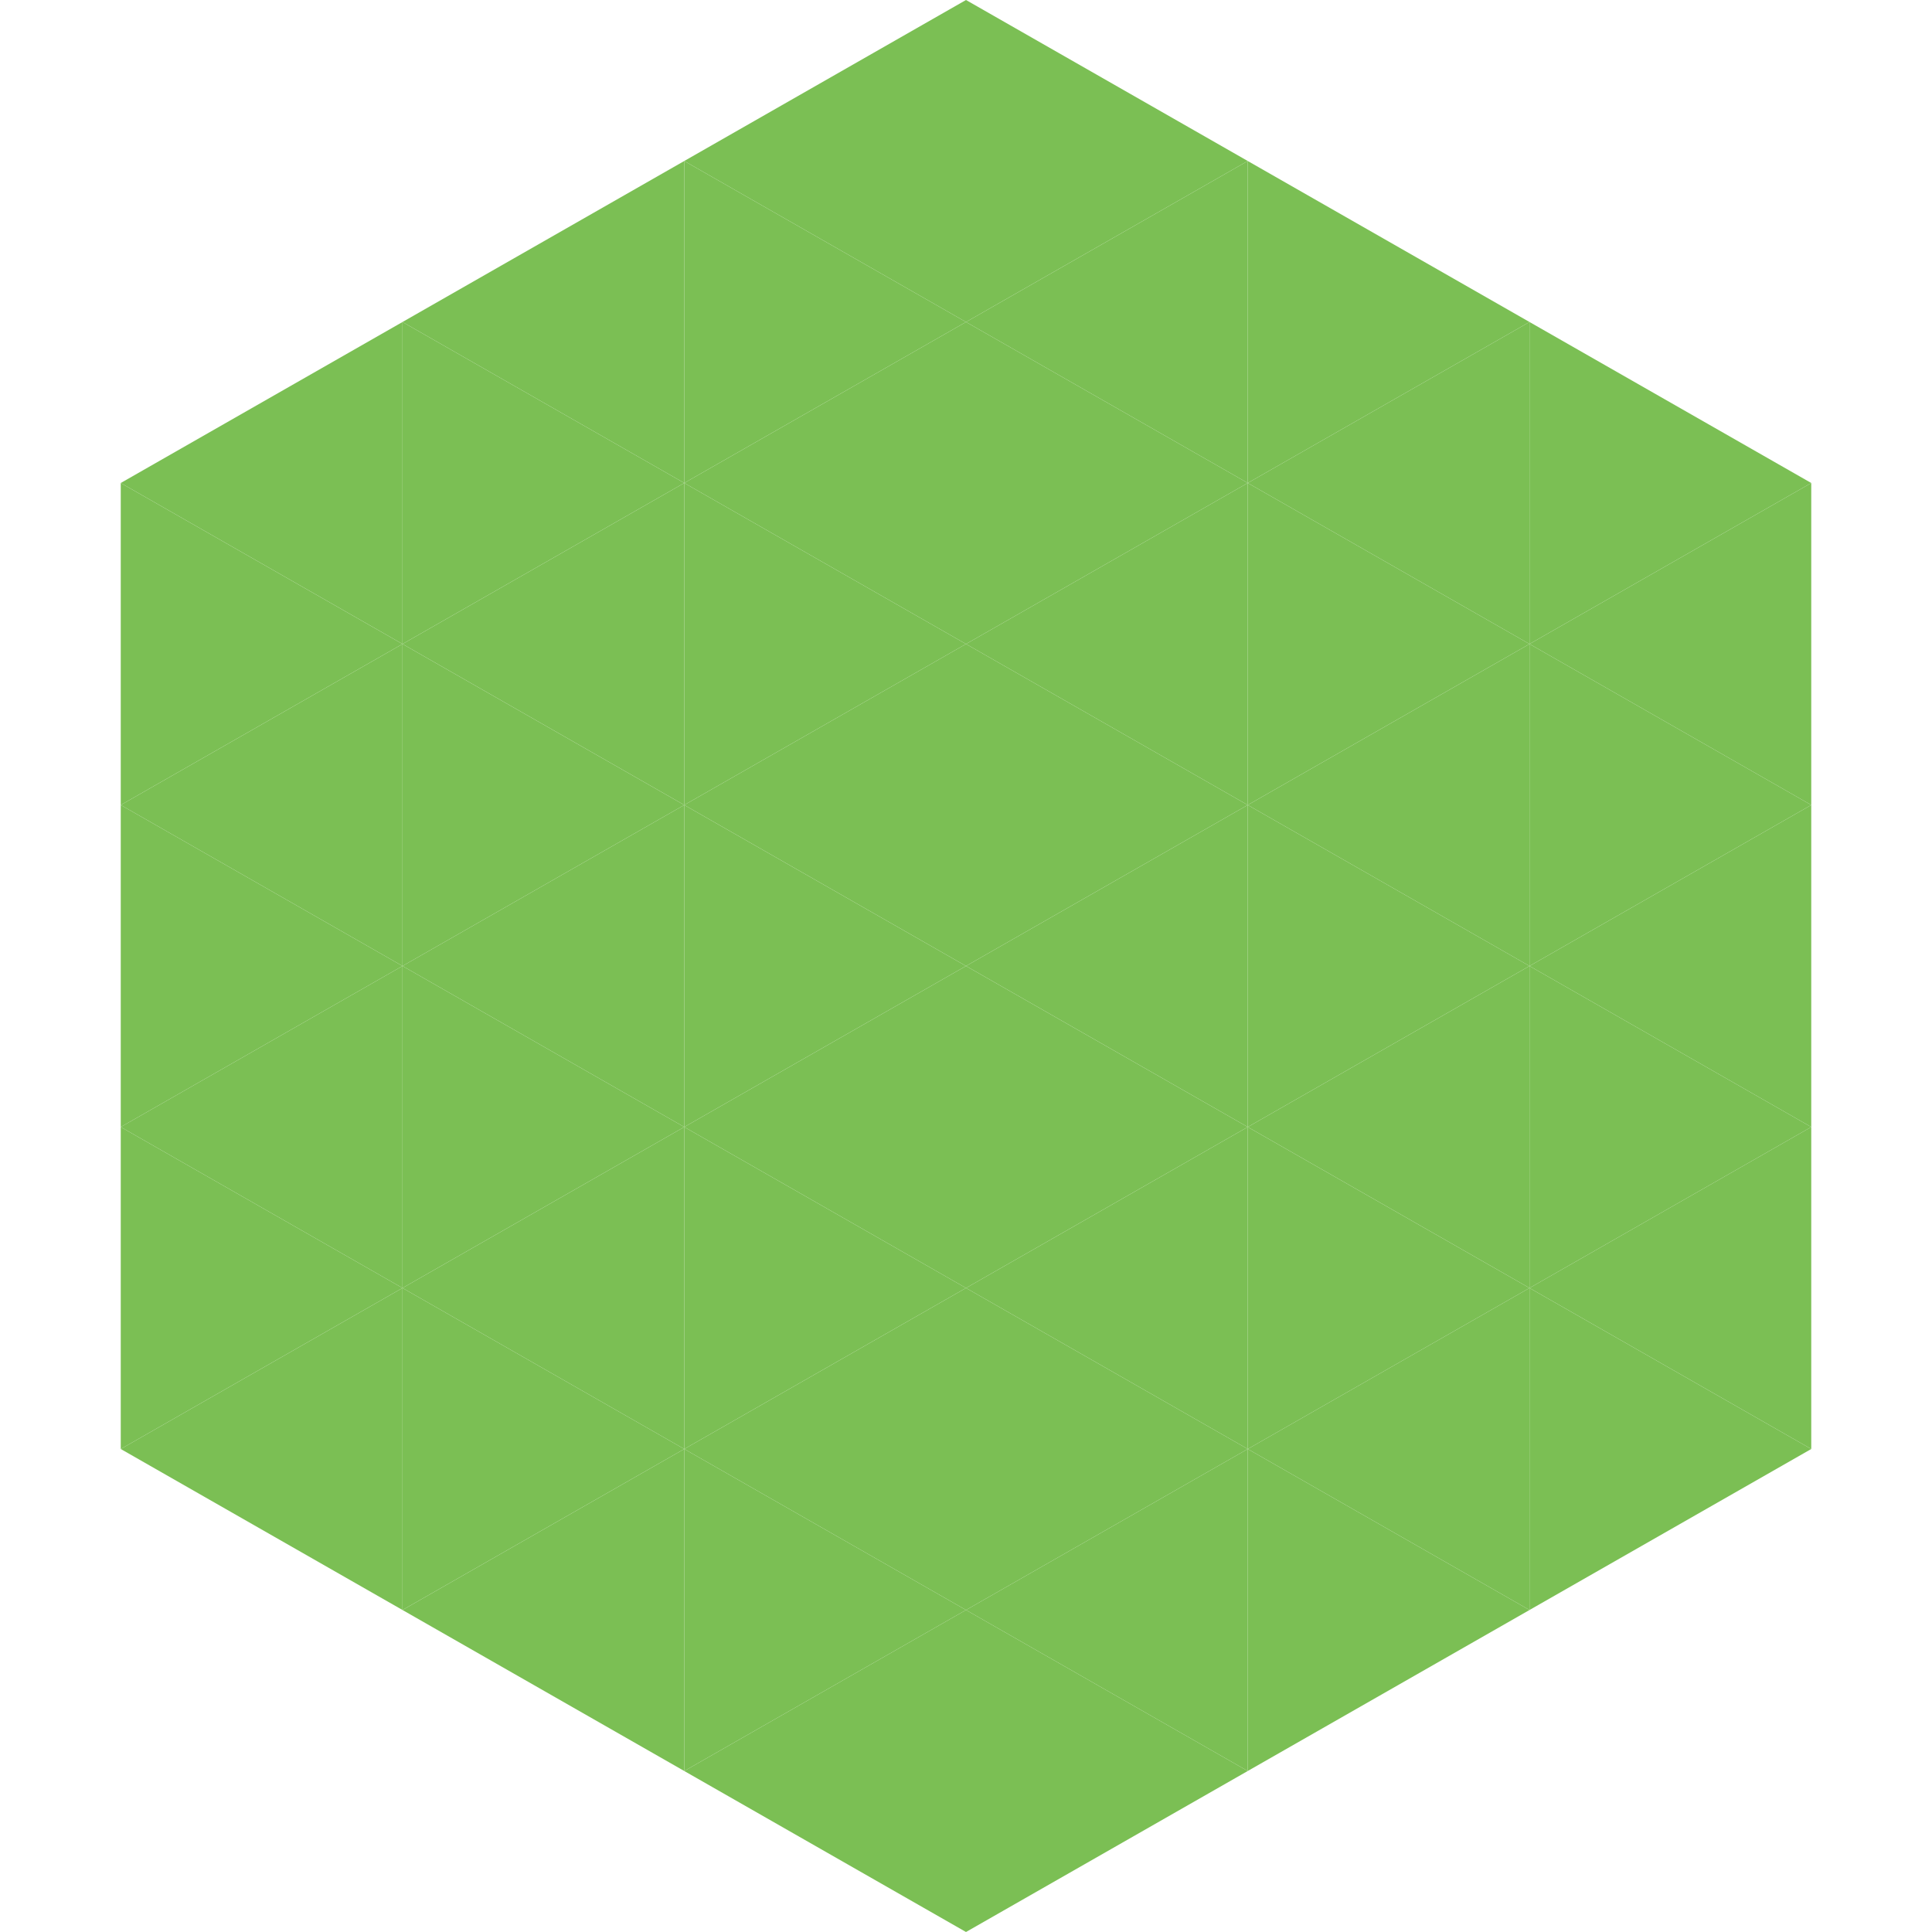 <?xml version="1.0"?>
<!-- Generated by SVGo -->
<svg width="240" height="240"
     xmlns="http://www.w3.org/2000/svg"
     xmlns:xlink="http://www.w3.org/1999/xlink">
<polygon points="50,40 15,60 50,80" style="fill:rgb(123,191,84)" />
<polygon points="190,40 225,60 190,80" style="fill:rgb(123,191,84)" />
<polygon points="15,60 50,80 15,100" style="fill:rgb(123,191,84)" />
<polygon points="225,60 190,80 225,100" style="fill:rgb(123,191,84)" />
<polygon points="50,80 15,100 50,120" style="fill:rgb(123,191,84)" />
<polygon points="190,80 225,100 190,120" style="fill:rgb(123,191,84)" />
<polygon points="15,100 50,120 15,140" style="fill:rgb(123,191,84)" />
<polygon points="225,100 190,120 225,140" style="fill:rgb(123,191,84)" />
<polygon points="50,120 15,140 50,160" style="fill:rgb(123,191,84)" />
<polygon points="190,120 225,140 190,160" style="fill:rgb(123,191,84)" />
<polygon points="15,140 50,160 15,180" style="fill:rgb(123,191,84)" />
<polygon points="225,140 190,160 225,180" style="fill:rgb(123,191,84)" />
<polygon points="50,160 15,180 50,200" style="fill:rgb(123,191,84)" />
<polygon points="190,160 225,180 190,200" style="fill:rgb(123,191,84)" />
<polygon points="15,180 50,200 15,220" style="fill:rgb(255,255,255); fill-opacity:0" />
<polygon points="225,180 190,200 225,220" style="fill:rgb(255,255,255); fill-opacity:0" />
<polygon points="50,0 85,20 50,40" style="fill:rgb(255,255,255); fill-opacity:0" />
<polygon points="190,0 155,20 190,40" style="fill:rgb(255,255,255); fill-opacity:0" />
<polygon points="85,20 50,40 85,60" style="fill:rgb(123,191,84)" />
<polygon points="155,20 190,40 155,60" style="fill:rgb(123,191,84)" />
<polygon points="50,40 85,60 50,80" style="fill:rgb(123,191,84)" />
<polygon points="190,40 155,60 190,80" style="fill:rgb(123,191,84)" />
<polygon points="85,60 50,80 85,100" style="fill:rgb(123,191,84)" />
<polygon points="155,60 190,80 155,100" style="fill:rgb(123,191,84)" />
<polygon points="50,80 85,100 50,120" style="fill:rgb(123,191,84)" />
<polygon points="190,80 155,100 190,120" style="fill:rgb(123,191,84)" />
<polygon points="85,100 50,120 85,140" style="fill:rgb(123,191,84)" />
<polygon points="155,100 190,120 155,140" style="fill:rgb(123,191,84)" />
<polygon points="50,120 85,140 50,160" style="fill:rgb(123,191,84)" />
<polygon points="190,120 155,140 190,160" style="fill:rgb(123,191,84)" />
<polygon points="85,140 50,160 85,180" style="fill:rgb(123,191,84)" />
<polygon points="155,140 190,160 155,180" style="fill:rgb(123,191,84)" />
<polygon points="50,160 85,180 50,200" style="fill:rgb(123,191,84)" />
<polygon points="190,160 155,180 190,200" style="fill:rgb(123,191,84)" />
<polygon points="85,180 50,200 85,220" style="fill:rgb(123,191,84)" />
<polygon points="155,180 190,200 155,220" style="fill:rgb(123,191,84)" />
<polygon points="120,0 85,20 120,40" style="fill:rgb(123,191,84)" />
<polygon points="120,0 155,20 120,40" style="fill:rgb(123,191,84)" />
<polygon points="85,20 120,40 85,60" style="fill:rgb(123,191,84)" />
<polygon points="155,20 120,40 155,60" style="fill:rgb(123,191,84)" />
<polygon points="120,40 85,60 120,80" style="fill:rgb(123,191,84)" />
<polygon points="120,40 155,60 120,80" style="fill:rgb(123,191,84)" />
<polygon points="85,60 120,80 85,100" style="fill:rgb(123,191,84)" />
<polygon points="155,60 120,80 155,100" style="fill:rgb(123,191,84)" />
<polygon points="120,80 85,100 120,120" style="fill:rgb(123,191,84)" />
<polygon points="120,80 155,100 120,120" style="fill:rgb(123,191,84)" />
<polygon points="85,100 120,120 85,140" style="fill:rgb(123,191,84)" />
<polygon points="155,100 120,120 155,140" style="fill:rgb(123,191,84)" />
<polygon points="120,120 85,140 120,160" style="fill:rgb(123,191,84)" />
<polygon points="120,120 155,140 120,160" style="fill:rgb(123,191,84)" />
<polygon points="85,140 120,160 85,180" style="fill:rgb(123,191,84)" />
<polygon points="155,140 120,160 155,180" style="fill:rgb(123,191,84)" />
<polygon points="120,160 85,180 120,200" style="fill:rgb(123,191,84)" />
<polygon points="120,160 155,180 120,200" style="fill:rgb(123,191,84)" />
<polygon points="85,180 120,200 85,220" style="fill:rgb(123,191,84)" />
<polygon points="155,180 120,200 155,220" style="fill:rgb(123,191,84)" />
<polygon points="120,200 85,220 120,240" style="fill:rgb(123,191,84)" />
<polygon points="120,200 155,220 120,240" style="fill:rgb(123,191,84)" />
<polygon points="85,220 120,240 85,260" style="fill:rgb(255,255,255); fill-opacity:0" />
<polygon points="155,220 120,240 155,260" style="fill:rgb(255,255,255); fill-opacity:0" />
</svg>
